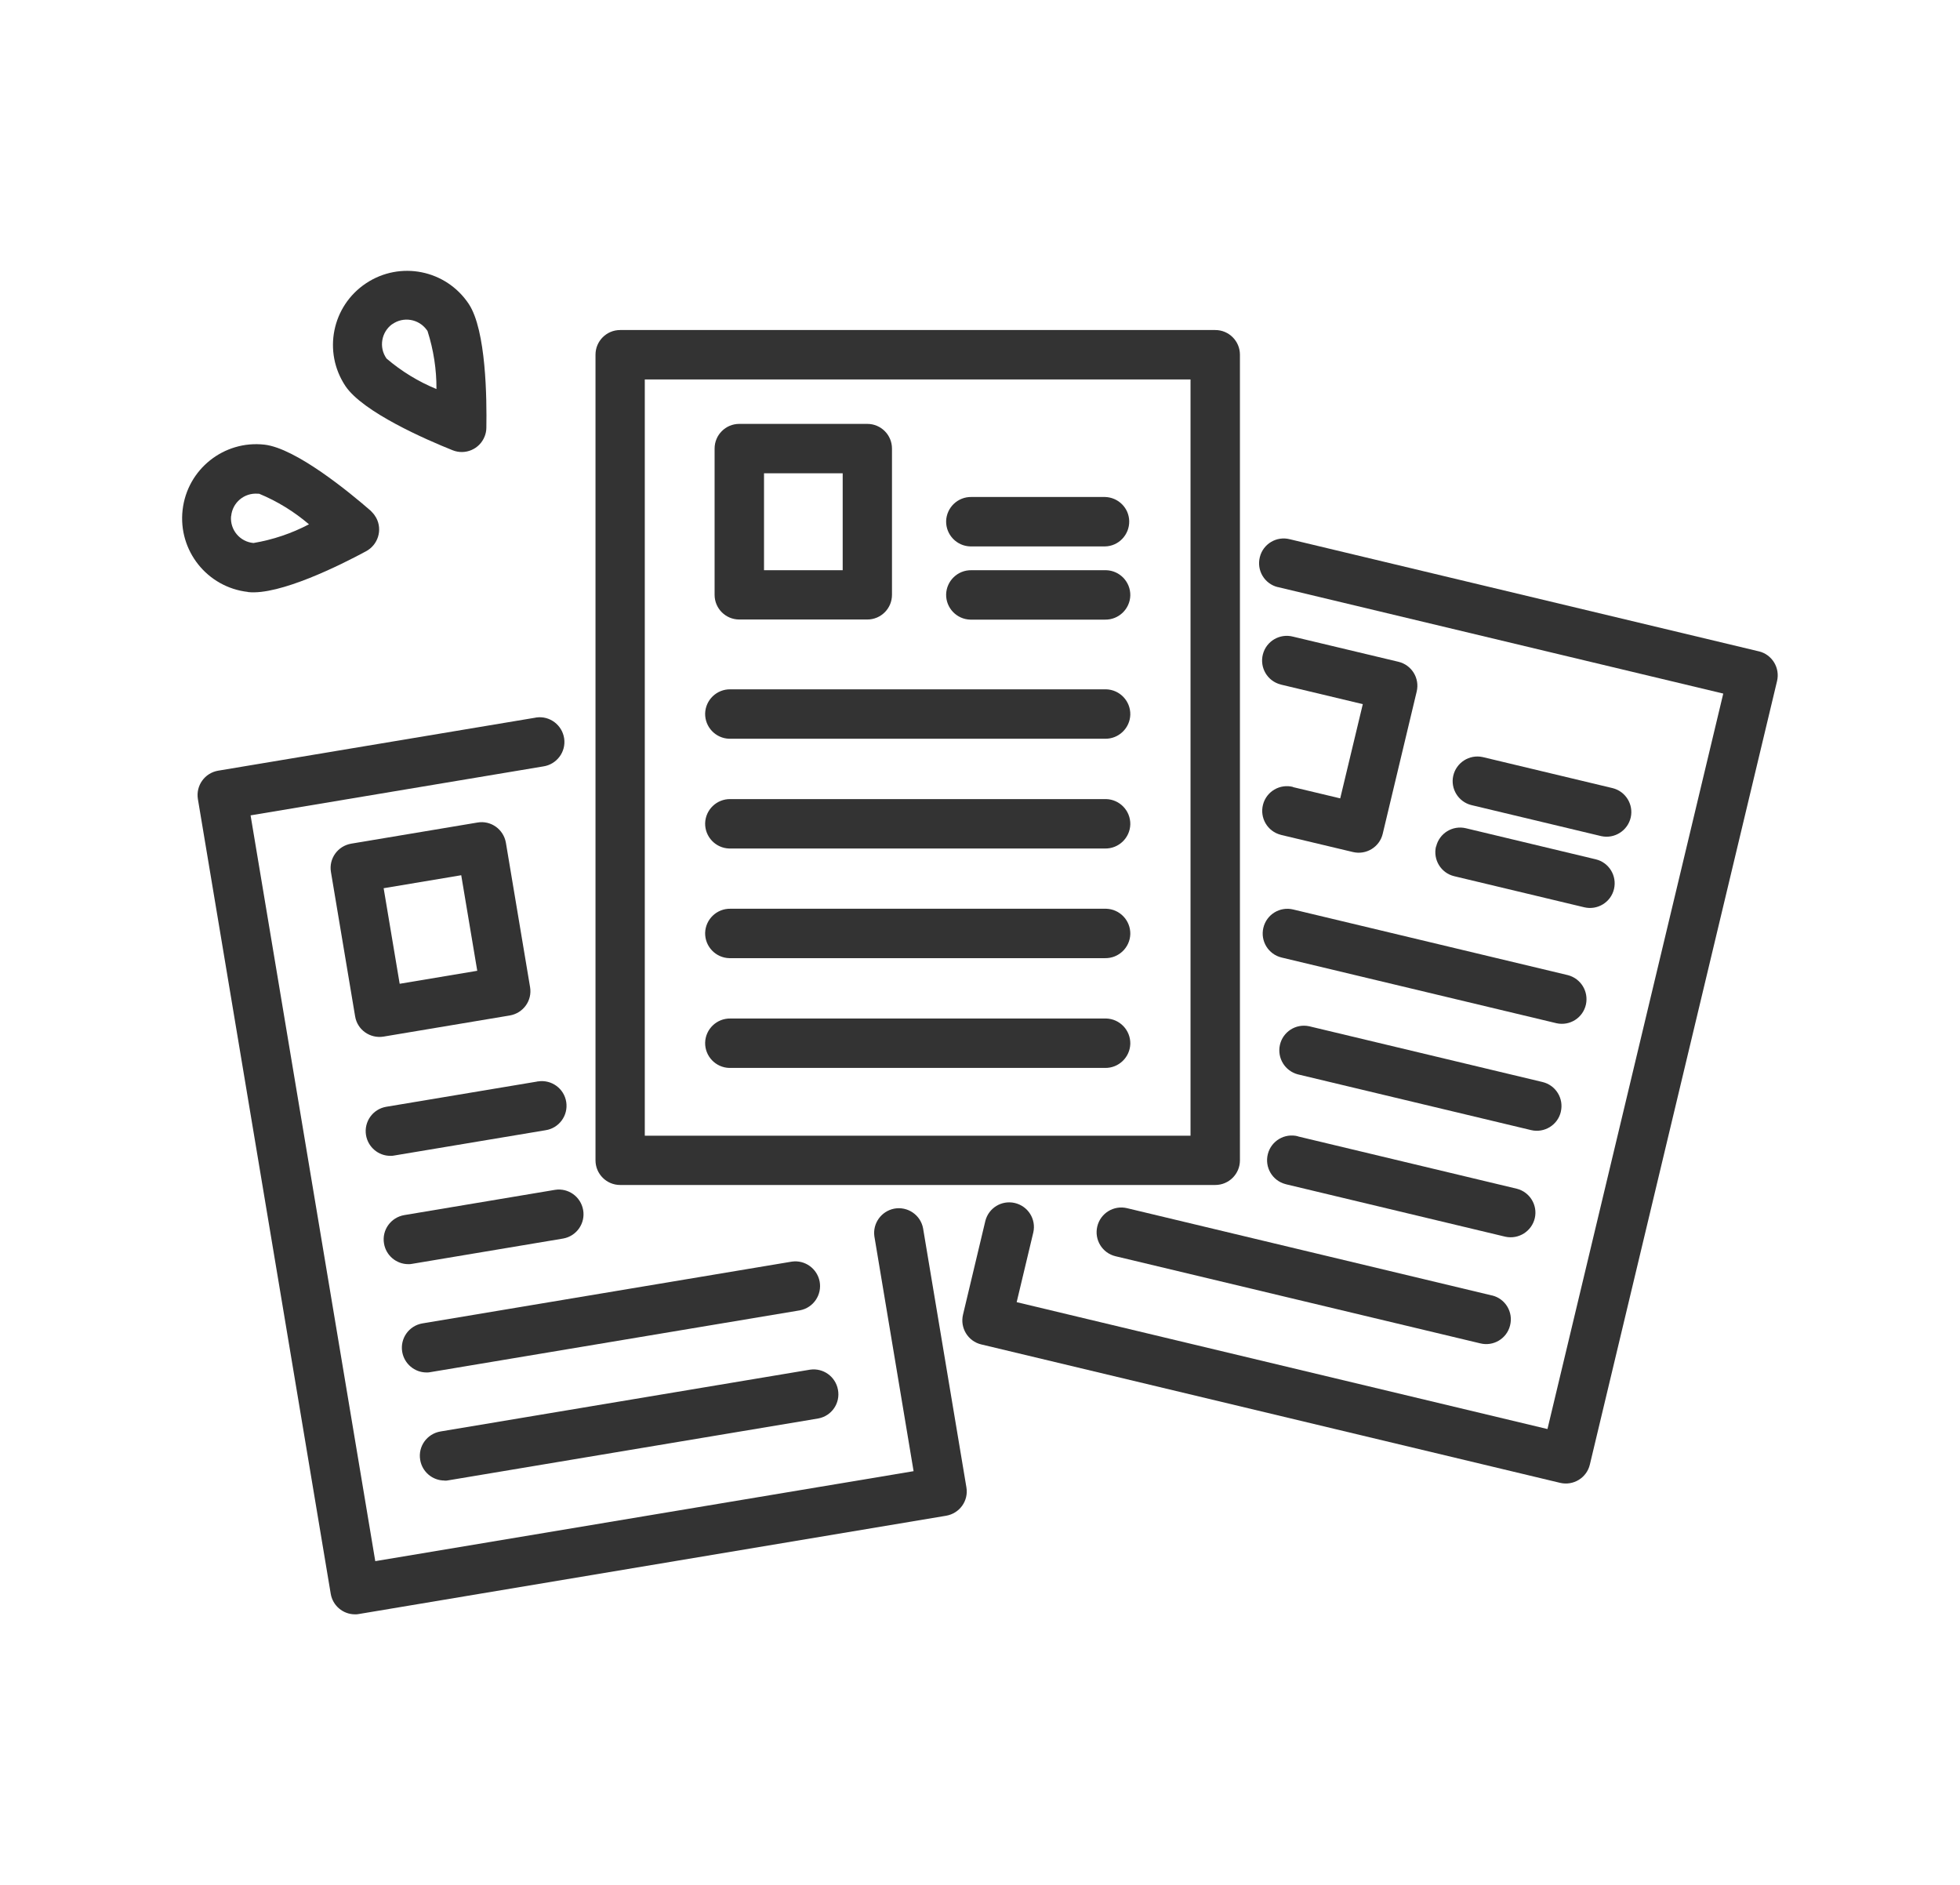 <?xml version="1.0" encoding="UTF-8"?>
<svg id="_レイヤー_2" data-name="レイヤー 2" xmlns="http://www.w3.org/2000/svg" xmlns:xlink="http://www.w3.org/1999/xlink" viewBox="0 0 161.44 155.26">
  <defs>
    <style>
      .cls-1 {
        fill: none;
      }

      .cls-2 {
        fill: #333;
      }

      .cls-3 {
        clip-path: url(#clippath);
      }
    </style>
    <clipPath id="clippath">
      <rect class="cls-1" x="15.01" y="22.31" width="131.41" height="110.63"/>
    </clipPath>
  </defs>
  <g id="_レイヤー_1-2" data-name="レイヤー 1">
    <g id="_グループ_92" data-name="グループ 92">
      <g class="cls-3">
        <g id="_グループ_91" data-name="グループ 91">
          <path id="_パス_1199" data-name="パス 1199" class="cls-2" d="M51.08,97.59h49.02c1.12,0,2.03-.91,2.03-2.03h0V29.21c0-1.12-.91-2.03-2.03-2.03h-49.02c-1.12,0-2.03.91-2.03,2.03v66.35c0,1.12.91,2.03,2.03,2.03M53.11,31.25h44.95v62.28h-44.95V31.25Z"/>
          <path id="_パス_1200" data-name="パス 1200" class="cls-2" d="M60.9,51.02h10.54c1.12,0,2.03-.91,2.03-2.03h0v-12.05c0-1.12-.91-2.03-2.03-2.03h-10.55c-1.12,0-2.03.91-2.03,2.03v12.05c0,1.12.91,2.03,2.03,2.03M62.93,38.98h6.48v7.98h-6.48v-7.98Z"/>
          <path id="_パス_1201" data-name="パス 1201" class="cls-2" d="M91.02,40.93h-11.01c-1.12-.02-2.05.87-2.08,1.99-.02,1.12.87,2.05,1.99,2.08.03,0,.06,0,.09,0h11.01c1.12-.02,2.01-.96,1.99-2.08-.02-1.09-.9-1.96-1.99-1.99"/>
          <path id="_パス_1202" data-name="パス 1202" class="cls-2" d="M91.02,46.96h-11.01c-1.12-.02-2.05.87-2.08,1.99-.02,1.12.87,2.05,1.99,2.08.03,0,.06,0,.09,0h11.01c1.12.02,2.05-.87,2.08-1.99.02-1.12-.87-2.05-1.99-2.08-.03,0-.06,0-.09,0"/>
          <path id="_パス_1203" data-name="パス 1203" class="cls-2" d="M91.02,56.77h-30.86c-1.12-.02-2.05.87-2.08,1.99-.02,1.12.87,2.05,1.99,2.08.03,0,.06,0,.09,0h30.86c1.12.02,2.05-.87,2.08-1.99.02-1.12-.87-2.05-1.99-2.08-.03,0-.06,0-.09,0"/>
          <path id="_パス_1204" data-name="パス 1204" class="cls-2" d="M91.02,65.81h-30.86c-1.12-.02-2.05.87-2.08,1.99-.02,1.12.87,2.05,1.99,2.08.03,0,.06,0,.09,0h30.86c1.12.02,2.05-.87,2.08-1.99.02-1.12-.87-2.05-1.99-2.08-.03,0-.06,0-.09,0"/>
          <path id="_パス_1205" data-name="パス 1205" class="cls-2" d="M91.02,74.84h-30.86c-1.12-.02-2.05.87-2.08,1.99-.02,1.12.87,2.05,1.99,2.08.03,0,.06,0,.09,0h30.86c1.12.02,2.05-.87,2.08-1.99.02-1.12-.87-2.05-1.99-2.08-.03,0-.06,0-.09,0"/>
          <path id="_パス_1206" data-name="パス 1206" class="cls-2" d="M91.02,83.88h-30.86c-1.12-.02-2.05.87-2.08,1.99-.02,1.12.87,2.05,1.99,2.08.03,0,.06,0,.09,0h30.86c1.12.02,2.05-.87,2.08-1.99.02-1.12-.87-2.05-1.99-2.08-.03,0-.06,0-.09,0"/>
          <path id="_パス_1207" data-name="パス 1207" class="cls-2" d="M144.86,53.64h0l-38.62-9.23c-1.09-.28-2.2.38-2.47,1.47-.28,1.09.38,2.2,1.47,2.47.02,0,.04,0,.06.01l36.64,8.76-14.48,60.57-43.72-10.45,1.37-5.74c.25-1.1-.44-2.18-1.54-2.43-1.07-.24-2.14.41-2.41,1.48h0l-1.84,7.72c-.26,1.09.41,2.19,1.5,2.45h0l47.68,11.4c1.09.26,2.19-.41,2.45-1.5,0,0,0,0,0,0l15.42-64.53c.26-1.09-.41-2.19-1.5-2.45"/>
          <path id="_パス_1208" data-name="パス 1208" class="cls-2" d="M106.51,64.81c-1.09-.28-2.2.37-2.48,1.46-.28,1.09.37,2.2,1.46,2.48.02,0,.05.01.07.02l5.88,1.4c1.09.26,2.19-.41,2.45-1.5,0,0,0,0,0,0h0l2.8-11.72c.26-1.09-.41-2.19-1.51-2.45l-8.68-2.07c-1.09-.28-2.2.37-2.48,1.46-.28,1.09.37,2.2,1.46,2.48.02,0,.05.01.07.02l6.7,1.6-1.86,7.76-3.9-.93Z"/>
          <path id="_パス_1209" data-name="パス 1209" class="cls-2" d="M131.89,68.86c1.1.24,2.18-.45,2.43-1.54.24-1.07-.42-2.14-1.48-2.41l-10.71-2.56c-1.1-.24-2.18.45-2.43,1.54-.24,1.07.42,2.14,1.48,2.41l10.71,2.56Z"/>
          <path id="_パス_1210" data-name="パス 1210" class="cls-2" d="M118.28,69.71h0c-.26,1.09.41,2.19,1.5,2.45h0l10.71,2.56c1.09.26,2.19-.41,2.45-1.5.26-1.09-.41-2.19-1.5-2.45h0l-10.7-2.56c-1.09-.26-2.19.41-2.45,1.51"/>
          <path id="_パス_1211" data-name="パス 1211" class="cls-2" d="M104.06,76.41c-.26,1.09.41,2.19,1.51,2.45l22.64,5.41c1.1.24,2.18-.45,2.42-1.55.23-1.07-.42-2.13-1.48-2.41l-22.64-5.41c-1.09-.26-2.19.41-2.45,1.51"/>
          <path id="_パス_1212" data-name="パス 1212" class="cls-2" d="M128.56,91.56h0c.26-1.09-.41-2.19-1.51-2.45l-19.21-4.59c-1.1-.24-2.18.45-2.42,1.55-.23,1.07.42,2.13,1.48,2.41l19.21,4.59c1.09.26,2.19-.41,2.45-1.5,0,0,0,0,0,0"/>
          <path id="_パス_1213" data-name="パス 1213" class="cls-2" d="M106.91,93.58c-1.09-.28-2.2.37-2.48,1.46-.28,1.09.37,2.2,1.46,2.48.02,0,.05.01.07.02l18.03,4.31c1.1.24,2.18-.45,2.43-1.54.24-1.07-.42-2.14-1.48-2.41h0l-18.03-4.31Z"/>
          <path id="_パス_1214" data-name="パス 1214" class="cls-2" d="M90.38,101.01h0c-.26,1.09.41,2.19,1.51,2.45l30.02,7.17c1.09.28,2.2-.38,2.47-1.47.28-1.09-.38-2.2-1.47-2.47-.02,0-.04,0-.06-.01l-30.02-7.18c-1.09-.26-2.19.41-2.45,1.51"/>
          <path id="_パス_1215" data-name="パス 1215" class="cls-2" d="M79.6,122.49l-3.57-21.34c-.21-1.1-1.28-1.82-2.38-1.61-1.06.21-1.78,1.21-1.63,2.28l3.23,19.34-44.34,7.41-10.27-61.42,24.1-4.03c1.11-.16,1.89-1.19,1.73-2.3-.16-1.11-1.19-1.89-2.3-1.73-.03,0-.07.01-.1.02l-26.1,4.36c-1.11.19-1.85,1.23-1.67,2.34l10.94,65.44c.16.98,1.01,1.7,2,1.7.11,0,.23,0,.34-.03l48.35-8.09c1.11-.19,1.86-1.23,1.67-2.34,0,0,0,0,0,0"/>
          <path id="_パス_1216" data-name="パス 1216" class="cls-2" d="M29.25,83.7c.18,1.11,1.23,1.85,2.34,1.67,0,0,0,0,0,0h0l10.4-1.74c1.11-.19,1.86-1.23,1.67-2.34,0,0,0,0,0,0l-1.99-11.88c-.19-1.11-1.23-1.86-2.34-1.67l-10.4,1.74c-1.11.19-1.86,1.23-1.67,2.34,0,0,0,0,0,0l1.99,11.88ZM37.99,72.08l1.32,7.87-6.39,1.07-1.32-7.87,6.39-1.07Z"/>
          <path id="_パス_1217" data-name="パス 1217" class="cls-2" d="M44.26,89.07h0l-12.45,2.08c-1.11.19-1.85,1.24-1.66,2.35.17.97,1.01,1.69,2,1.69.11,0,.23,0,.34-.03l12.45-2.08c1.11-.17,1.87-1.21,1.7-2.32-.17-1.11-1.21-1.87-2.32-1.7-.02,0-.03,0-.05,0"/>
          <path id="_パス_1218" data-name="パス 1218" class="cls-2" d="M45.72,97.99l-12.42,2.08c-1.11.19-1.86,1.23-1.67,2.34.16.98,1.01,1.7,2,1.7.11,0,.23,0,.34-.03l12.42-2.08c1.11-.2,1.84-1.26,1.64-2.36-.2-1.09-1.22-1.82-2.31-1.65"/>
          <path id="_パス_1219" data-name="パス 1219" class="cls-2" d="M65.9,107.91c1.1-.21,1.82-1.28,1.61-2.38-.21-1.06-1.21-1.78-2.28-1.63l-30.44,5.09c-1.11.19-1.85,1.24-1.66,2.35.17.97,1.01,1.69,2,1.69.11,0,.23,0,.34-.03l30.44-5.09Z"/>
          <path id="_パス_1220" data-name="パス 1220" class="cls-2" d="M36.61,121.94c.11,0,.23,0,.34-.03l30.44-5.09c1.11-.2,1.84-1.26,1.63-2.37-.2-1.08-1.21-1.81-2.3-1.65h0l-30.44,5.09c-1.11.19-1.86,1.23-1.67,2.34.16.98,1.01,1.7,2,1.7"/>
          <path id="_パス_1221" data-name="パス 1221" class="cls-2" d="M20.43,48.76c2.59.29,7.67-2.25,9.72-3.36.99-.53,1.37-1.76.84-2.75-.09-.16-.2-.32-.33-.45l-.13-.14c-1.77-1.54-6.16-5.14-8.74-5.44-3.35-.38-6.37,2.03-6.75,5.38-.38,3.35,2.03,6.37,5.38,6.75M19.04,42.51c.1-1.12,1.08-1.94,2.2-1.85h.1c1.5.62,2.88,1.47,4.11,2.52-1.43.75-2.97,1.27-4.57,1.54-1.12-.1-1.94-1.08-1.85-2.2"/>
          <path id="_パス_1222" data-name="パス 1222" class="cls-2" d="M37.28,37.08c1.04.42,2.23-.09,2.64-1.14.09-.23.14-.47.14-.72.04-2.34-.01-8.02-1.45-10.19-1.87-2.81-5.65-3.57-8.46-1.7-2.81,1.87-3.57,5.65-1.7,8.46,1.44,2.15,6.65,4.42,8.83,5.29M32.31,26.7c.91-.65,2.18-.44,2.84.47,0,0,0,0,0,0,.03.03.05.07.07.11.49,1.54.74,3.15.73,4.76-1.49-.61-2.88-1.46-4.11-2.51-.65-.91-.44-2.18.47-2.84,0,0,0,0,0,0"/>
        </g>
      </g>
    </g>
    <rect class="cls-1" width="161.44" height="155.26"/>
  </g>
</svg>